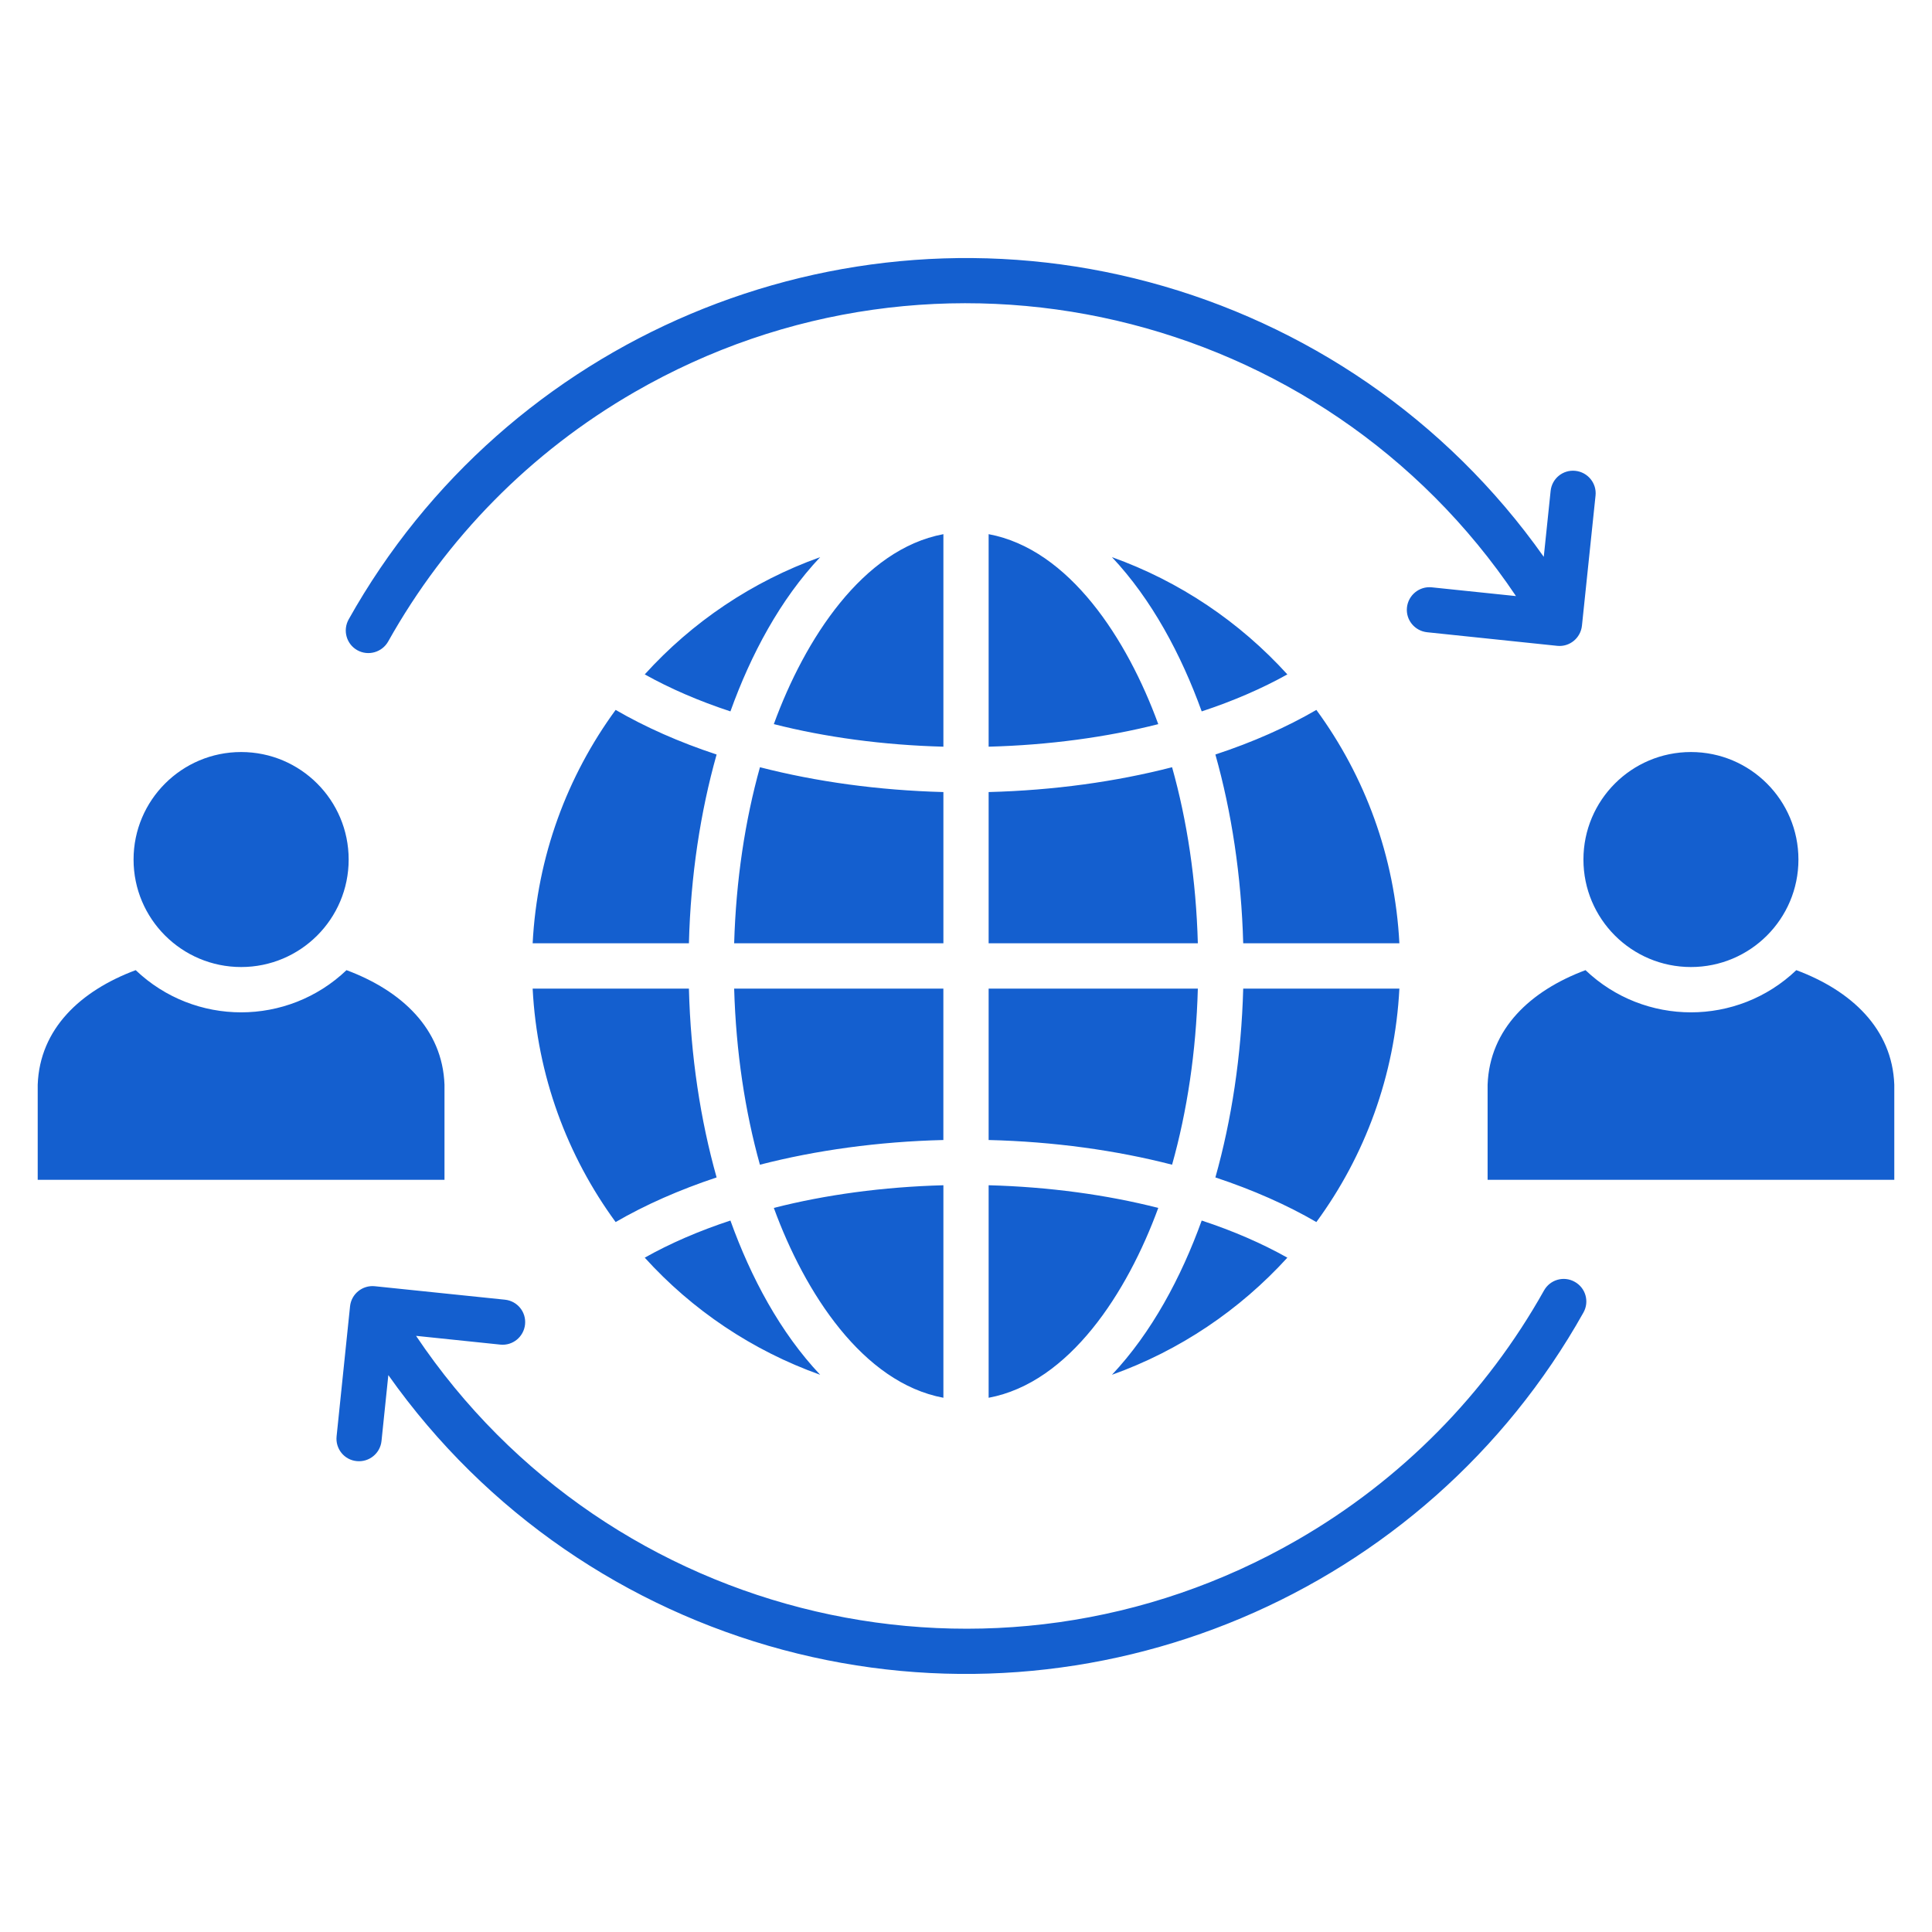<?xml version="1.0" encoding="UTF-8"?>
<svg xmlns="http://www.w3.org/2000/svg" width="60" height="60" viewBox="0 0 60 60" fill="none">
  <path d="M30.703 23.189C32.573 23.14 34.377 22.894 35.971 22.489C35.008 19.854 33.211 17.057 30.703 16.589V23.189ZM52.514 23.355C50.67 23.355 49.175 24.85 49.175 26.694C49.175 28.538 50.67 30.032 52.514 30.032C54.357 30.032 55.852 28.538 55.852 26.694C55.852 24.85 54.357 23.355 52.514 23.355ZM7.489 23.355C5.646 23.355 4.148 24.85 4.148 26.694C4.148 28.538 5.646 30.032 7.489 30.032C9.333 30.032 10.828 28.538 10.828 26.694C10.828 24.85 9.333 23.355 7.489 23.355ZM58.829 33.686C58.766 31.949 57.497 30.767 55.786 30.129C53.956 31.876 51.072 31.876 49.239 30.129C47.531 30.767 46.262 31.949 46.199 33.686V36.64H58.829V33.686ZM13.804 33.686C13.741 31.949 12.472 30.767 10.761 30.129C8.928 31.876 6.048 31.876 4.214 30.129C2.503 30.767 1.234 31.949 1.171 33.686V36.64H13.804L13.804 33.686ZM15.681 40.363C16.067 40.403 16.346 40.745 16.306 41.131C16.266 41.516 15.924 41.798 15.538 41.758L12.921 41.486C18.92 50.425 30.885 53.252 40.296 47.821C43.528 45.957 46.153 43.283 47.95 40.078C48.139 39.739 48.567 39.616 48.906 39.809C49.245 39.998 49.365 40.423 49.175 40.762C44.279 49.498 34.028 53.84 24.311 51.236C19.491 49.943 15.11 47.02 12.06 42.705L11.848 44.751C11.808 45.137 11.462 45.416 11.077 45.376C10.692 45.339 10.413 44.994 10.453 44.608L10.871 40.569C10.911 40.184 11.257 39.905 11.642 39.945L15.681 40.363ZM12.054 19.924C11.864 20.259 11.436 20.382 11.097 20.193C10.758 20.004 10.639 19.575 10.828 19.236C15.721 10.5 25.976 6.161 35.692 8.763C40.509 10.055 44.894 12.978 47.943 17.293L48.156 15.247C48.195 14.862 48.538 14.582 48.923 14.622C49.308 14.662 49.591 15.004 49.551 15.39L49.129 19.429C49.089 19.814 48.747 20.097 48.362 20.057L44.322 19.635C43.937 19.595 43.654 19.253 43.694 18.868C43.734 18.482 44.08 18.2 44.465 18.24L47.08 18.512C41.08 9.573 29.115 6.746 19.704 12.178C16.475 14.041 13.851 16.715 12.054 19.924L12.054 19.924ZM43.459 30.703H38.609C38.552 32.799 38.246 34.786 37.745 36.566C38.907 36.952 39.961 37.417 40.881 37.952C42.386 35.902 43.319 33.407 43.459 30.703ZM39.98 39.058C39.193 38.616 38.3 38.227 37.32 37.905C36.682 39.672 35.765 41.386 34.533 42.695C36.635 41.944 38.502 40.682 39.98 39.058ZM25.471 42.695C24.235 41.386 23.318 39.672 22.684 37.905C21.704 38.227 20.807 38.616 20.023 39.058C21.498 40.685 23.365 41.944 25.471 42.695ZM19.119 37.952C20.04 37.417 21.096 36.952 22.255 36.566C21.754 34.786 21.448 32.799 21.395 30.703H16.542C16.681 33.407 17.618 35.902 19.119 37.952ZM16.542 29.295H21.395C21.448 27.199 21.753 25.212 22.255 23.432C21.096 23.05 20.04 22.581 19.119 22.047C17.618 24.099 16.681 26.591 16.542 29.295ZM20.023 20.944C20.807 21.382 21.704 21.771 22.684 22.093C23.318 20.326 24.235 18.612 25.471 17.303C23.365 18.054 21.498 19.316 20.023 20.944ZM34.533 17.303C35.765 18.612 36.682 20.326 37.32 22.093C38.3 21.771 39.193 21.382 39.98 20.944C38.502 19.316 36.635 18.054 34.533 17.303ZM40.881 22.047C39.961 22.581 38.907 23.05 37.745 23.432C38.246 25.212 38.552 27.199 38.609 29.295H43.459C43.319 26.591 42.386 24.099 40.881 22.047ZM23.601 36.171C25.338 35.723 27.278 35.453 29.297 35.404V30.703H22.8C22.856 32.667 23.139 34.517 23.6 36.171H23.601ZM30.703 35.404C32.722 35.453 34.662 35.723 36.4 36.171C36.865 34.517 37.147 32.666 37.2 30.703H30.703V35.404H30.703ZM35.971 37.513C34.373 37.105 32.576 36.859 30.703 36.809V43.409C33.211 42.941 35.008 40.144 35.971 37.513ZM29.298 36.809C27.424 36.859 25.627 37.105 24.032 37.513C24.992 40.144 26.793 42.941 29.298 43.409V36.809ZM36.4 23.827C34.656 24.276 32.732 24.545 30.703 24.598V29.295H37.2C37.147 27.332 36.865 25.481 36.4 23.827H36.4ZM29.298 24.598C27.271 24.544 25.348 24.276 23.601 23.827C23.139 25.481 22.857 27.332 22.8 29.295H29.298V24.598H29.298ZM24.032 22.488C25.624 22.894 27.427 23.14 29.298 23.189V16.589C26.793 17.057 24.992 19.854 24.032 22.488Z" fill="#145FCF"></path>
</svg>
